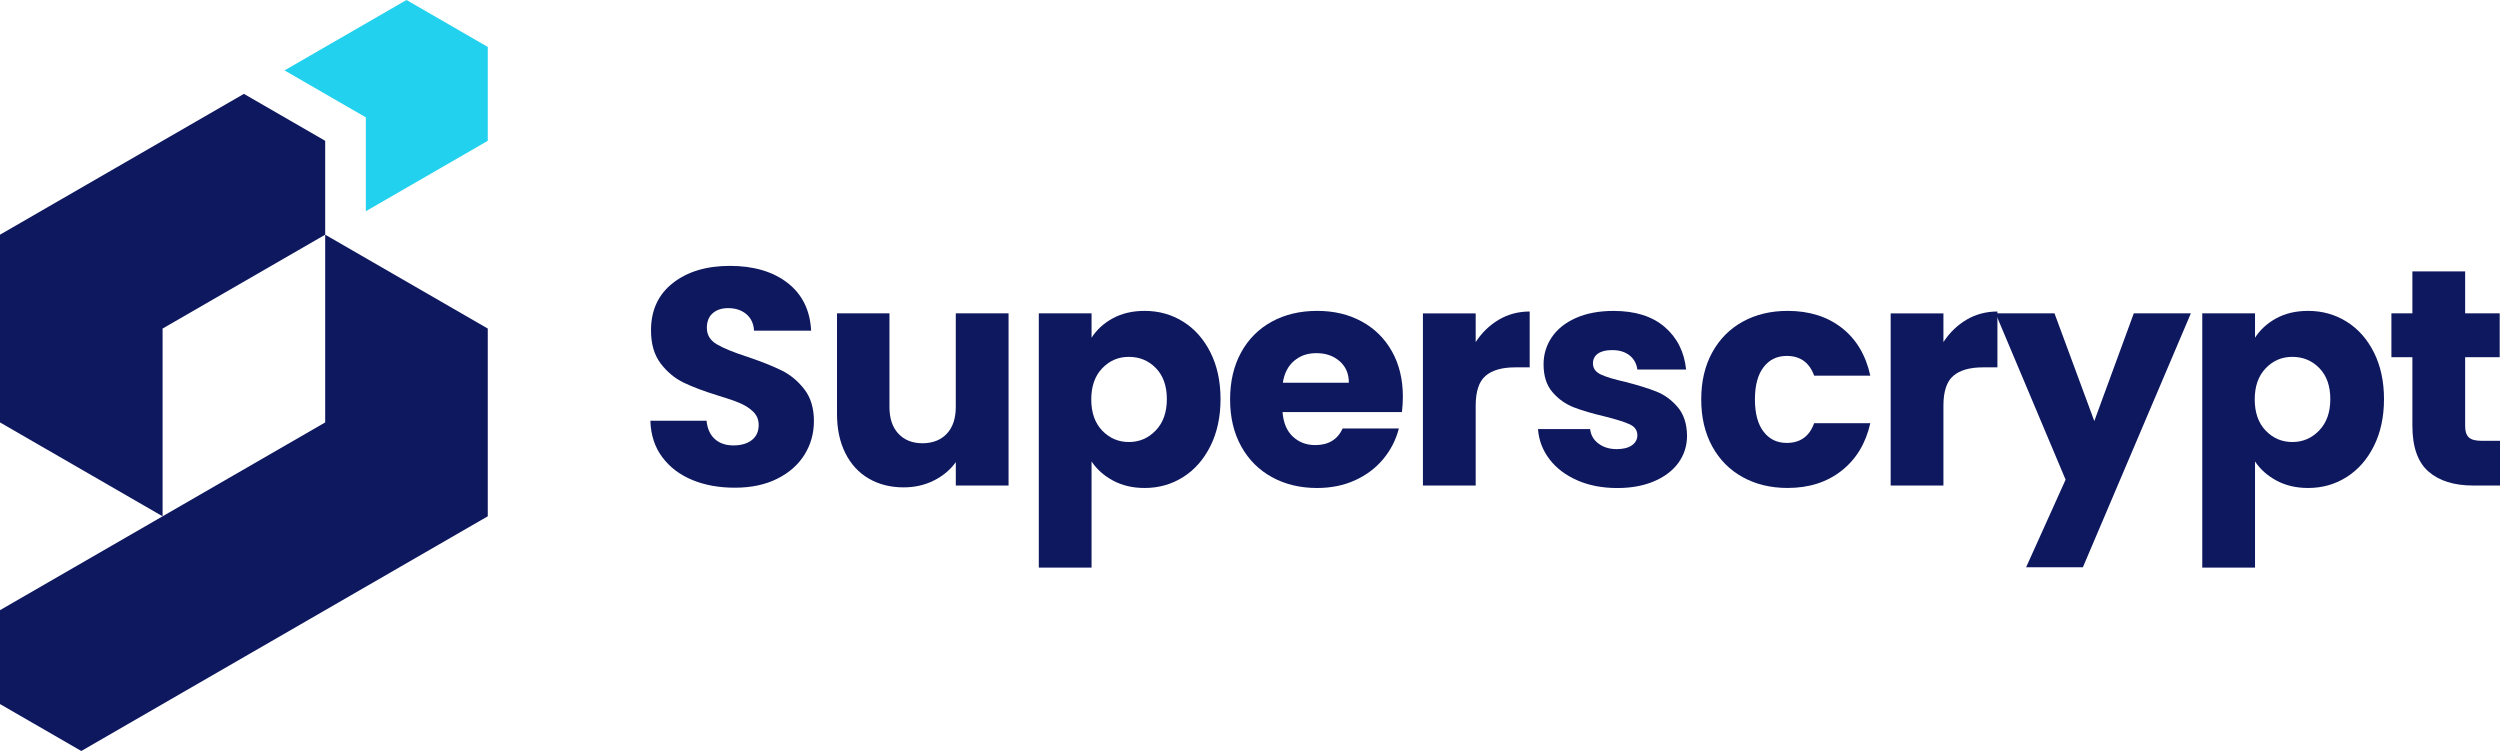<?xml version="1.0" encoding="UTF-8"?>
<svg id="Layer_1" data-name="Layer 1" xmlns="http://www.w3.org/2000/svg" viewBox="0 0 1920 576.76">
  <defs>
    <style>
      .cls-1 {
        fill: #22d1ee;
      }

      .cls-2 {
        fill: #0e185f;
      }
    </style>
  </defs>
  <polygon class="cls-1" points="312.18 0 218.52 54.07 280.96 90.12 280.96 162.21 374.61 108.14 374.61 36.05 312.18 0"/>
  <g>
    <polygon class="cls-2" points="187.31 72.09 0 180.24 0 324.42 124.87 396.51 124.87 252.33 124.87 252.33 249.74 180.24 249.74 108.14 187.31 72.09"/>
    <polygon class="cls-2" points="249.74 180.24 249.74 324.42 0 468.61 0 540.72 62.43 576.76 374.61 396.51 374.61 252.33 249.74 180.24"/>
  </g>
  <g>
    <path class="cls-2" d="m531.71,368.61c-9.64-3.95-17.34-9.79-23.1-17.53-5.77-7.74-8.81-17.06-9.12-27.96h43.13c.63,6.16,2.76,10.86,6.4,14.1,3.63,3.24,8.37,4.86,14.22,4.86s10.74-1.38,14.22-4.15c3.47-2.76,5.21-6.6,5.21-11.49,0-4.1-1.39-7.5-4.15-10.19-2.77-2.68-6.16-4.89-10.19-6.63-4.03-1.74-9.76-3.71-17.18-5.92-10.74-3.32-19.51-6.63-26.3-9.95-6.79-3.32-12.64-8.21-17.53-14.69-4.9-6.48-7.35-14.93-7.35-25.35,0-15.48,5.61-27.6,16.82-36.37,11.22-8.77,25.83-13.15,43.84-13.15s33.09,4.38,44.31,13.15c11.22,8.77,17.22,20.97,18.01,36.61h-43.84c-.32-5.37-2.29-9.6-5.92-12.68-3.64-3.08-8.3-4.62-13.98-4.62-4.9,0-8.85,1.3-11.85,3.91-3,2.61-4.5,6.36-4.5,11.26,0,5.37,2.52,9.56,7.58,12.56,5.05,3,12.95,6.24,23.69,9.71,10.74,3.64,19.47,7.11,26.18,10.43,6.72,3.32,12.52,8.14,17.42,14.45,4.89,6.32,7.35,14.45,7.35,24.4,0,9.48-2.41,18.09-7.23,25.83-4.82,7.74-11.81,13.91-20.97,18.48-9.16,4.58-19.98,6.87-32.46,6.87s-23.07-1.97-32.7-5.92Z"/>
    <path class="cls-2" d="m774.58,240.66v132.22h-40.52v-18.01c-4.11,5.85-9.68,10.54-16.71,14.1-7.03,3.55-14.81,5.33-23.34,5.33-10.11,0-19.04-2.25-26.78-6.75-7.74-4.5-13.74-11.02-18.01-19.55-4.27-8.53-6.4-18.56-6.4-30.09v-77.25h40.28v71.8c0,8.85,2.29,15.72,6.87,20.61,4.58,4.9,10.74,7.35,18.48,7.35s14.14-2.45,18.72-7.35c4.58-4.89,6.87-11.77,6.87-20.61v-71.8h40.52Z"/>
    <path class="cls-2" d="m854.67,244.45c6.95-3.79,15.08-5.69,24.41-5.69,10.9,0,20.77,2.77,29.62,8.29,8.84,5.53,15.83,13.43,20.97,23.7,5.13,10.27,7.7,22.19,7.7,35.78s-2.57,25.55-7.7,35.9c-5.14,10.35-12.13,18.33-20.97,23.93-8.85,5.61-18.72,8.41-29.62,8.41-9.16,0-17.26-1.9-24.29-5.69-7.03-3.79-12.52-8.69-16.47-14.69v81.51h-40.52v-195.25h40.52v18.72c3.95-6.16,9.39-11.14,16.35-14.93Zm33.06,38.27c-5.61-5.77-12.52-8.65-20.73-8.65s-14.89,2.93-20.5,8.77c-5.61,5.85-8.41,13.83-8.41,23.93s2.8,18.09,8.41,23.93c5.61,5.85,12.44,8.77,20.5,8.77s14.93-2.96,20.61-8.89c5.69-5.92,8.53-13.94,8.53-24.05s-2.8-18.05-8.41-23.81Z"/>
    <path class="cls-2" d="m1076.69,316.48h-91.7c.63,8.21,3.28,14.49,7.94,18.84,4.66,4.35,10.38,6.51,17.18,6.51,10.11,0,17.14-4.26,21.09-12.79h43.13c-2.21,8.69-6.2,16.51-11.97,23.46-5.77,6.95-12.99,12.4-21.68,16.35-8.69,3.95-18.41,5.93-29.15,5.93-12.96,0-24.49-2.76-34.6-8.3-10.11-5.53-18.01-13.42-23.69-23.69-5.69-10.27-8.53-22.28-8.53-36.02s2.8-25.75,8.41-36.02c5.61-10.27,13.47-18.16,23.58-23.7,10.11-5.53,21.72-8.29,34.83-8.29s24.17,2.69,34.12,8.06c9.95,5.37,17.73,13.03,23.34,22.99,5.61,9.95,8.41,21.56,8.41,34.83,0,3.79-.24,7.74-.71,11.85Zm-40.76-22.51c0-6.95-2.37-12.48-7.11-16.59-4.74-4.11-10.66-6.16-17.77-6.16s-12.52,1.97-17.18,5.92c-4.66,3.95-7.55,9.56-8.65,16.82h50.71Z"/>
    <path class="cls-2" d="m1151.1,245.52c7.11-4.18,15.01-6.28,23.7-6.28v42.89h-11.14c-10.11,0-17.69,2.17-22.75,6.52-5.06,4.35-7.58,11.97-7.58,22.87v61.37h-40.52v-132.22h40.52v22.04c4.74-7.26,10.66-12.99,17.77-17.18Z"/>
    <path class="cls-2" d="m1211.28,368.85c-9.01-3.95-16.11-9.36-21.33-16.23-5.21-6.87-8.14-14.57-8.77-23.1h40.05c.47,4.58,2.61,8.29,6.4,11.14,3.79,2.84,8.45,4.27,13.98,4.27,5.05,0,8.96-.99,11.73-2.96,2.76-1.97,4.15-4.54,4.15-7.7,0-3.79-1.98-6.59-5.92-8.41-3.95-1.81-10.35-3.83-19.19-6.04-9.48-2.21-17.38-4.54-23.7-6.99-6.32-2.45-11.77-6.31-16.35-11.61-4.59-5.29-6.87-12.44-6.87-21.44,0-7.58,2.09-14.49,6.28-20.73,4.18-6.24,10.34-11.17,18.48-14.81,8.13-3.63,17.81-5.45,29.03-5.45,16.59,0,29.66,4.11,39.22,12.32,9.56,8.21,15.05,19.11,16.47,32.7h-37.44c-.63-4.58-2.65-8.21-6.04-10.9-3.4-2.69-7.86-4.03-13.39-4.03-4.74,0-8.37.91-10.9,2.73-2.53,1.82-3.79,4.3-3.79,7.46,0,3.79,2.02,6.63,6.04,8.53,4.03,1.9,10.31,3.79,18.84,5.69,9.79,2.53,17.77,5.02,23.93,7.46,6.16,2.45,11.57,6.4,16.23,11.85,4.66,5.45,7.07,12.76,7.23,21.92,0,7.74-2.17,14.65-6.51,20.73-4.35,6.08-10.59,10.86-18.72,14.34-8.14,3.47-17.57,5.22-28.31,5.22-11.53,0-21.8-1.97-30.8-5.93Z"/>
    <path class="cls-2" d="m1314.95,270.75c5.61-10.27,13.42-18.16,23.46-23.7,10.03-5.53,21.52-8.29,34.48-8.29,16.59,0,30.45,4.35,41.59,13.03,11.14,8.69,18.44,20.93,21.92,36.73h-43.13c-3.64-10.11-10.66-15.17-21.09-15.17-7.43,0-13.35,2.89-17.77,8.65-4.42,5.77-6.63,14.02-6.63,24.76s2.21,19,6.63,24.76c4.42,5.77,10.34,8.65,17.77,8.65,10.43,0,17.45-5.05,21.09-15.17h43.13c-3.48,15.49-10.82,27.65-22.04,36.49-11.22,8.85-25.04,13.27-41.47,13.27-12.96,0-24.45-2.76-34.48-8.3-10.03-5.53-17.85-13.42-23.46-23.69-5.61-10.27-8.41-22.28-8.41-36.02s2.8-25.75,8.41-36.02Z"/>
    <path class="cls-2" d="m1510.32,245.52c7.11-4.18,15.01-6.28,23.7-6.28v42.89h-11.14c-10.11,0-17.69,2.17-22.75,6.52-5.06,4.35-7.58,11.97-7.58,22.87v61.37h-40.52v-132.22h40.52v22.04c4.74-7.26,10.66-12.99,17.77-17.18Z"/>
    <path class="cls-2" d="m1682.58,240.66l-82.93,195.01h-43.6l30.33-67.29-53.79-127.72h45.26l30.57,82.7,30.33-82.7h43.84Z"/>
    <path class="cls-2" d="m1748.21,244.45c6.95-3.79,15.08-5.69,24.41-5.69,10.9,0,20.77,2.77,29.62,8.29,8.84,5.53,15.83,13.43,20.97,23.7,5.13,10.27,7.7,22.19,7.7,35.78,0,13.59-2.57,25.55-7.7,35.9-5.14,10.35-12.13,18.33-20.97,23.93-8.85,5.61-18.72,8.41-29.62,8.41-9.16,0-17.26-1.9-24.29-5.69-7.03-3.79-12.52-8.69-16.47-14.69v81.51h-40.52v-195.25h40.52v18.72c3.95-6.16,9.39-11.14,16.35-14.93Zm33.06,38.27c-5.61-5.77-12.52-8.65-20.73-8.65s-14.89,2.93-20.5,8.77c-5.61,5.85-8.41,13.83-8.41,23.93s2.8,18.09,8.41,23.93c5.61,5.85,12.44,8.77,20.5,8.77s14.93-2.96,20.61-8.89c5.69-5.92,8.53-13.94,8.53-24.05s-2.8-18.05-8.41-23.81Z"/>
    <path class="cls-2" d="m1920,338.52v34.36h-20.61c-14.69,0-26.15-3.59-34.36-10.78-8.22-7.19-12.32-18.92-12.32-35.19v-52.6h-16.11v-33.65h16.11v-32.23h40.52v32.23h26.54v33.65h-26.54v53.08c0,3.95.95,6.79,2.84,8.53,1.9,1.74,5.05,2.61,9.48,2.61h14.45Z"/>
  </g>
</svg>